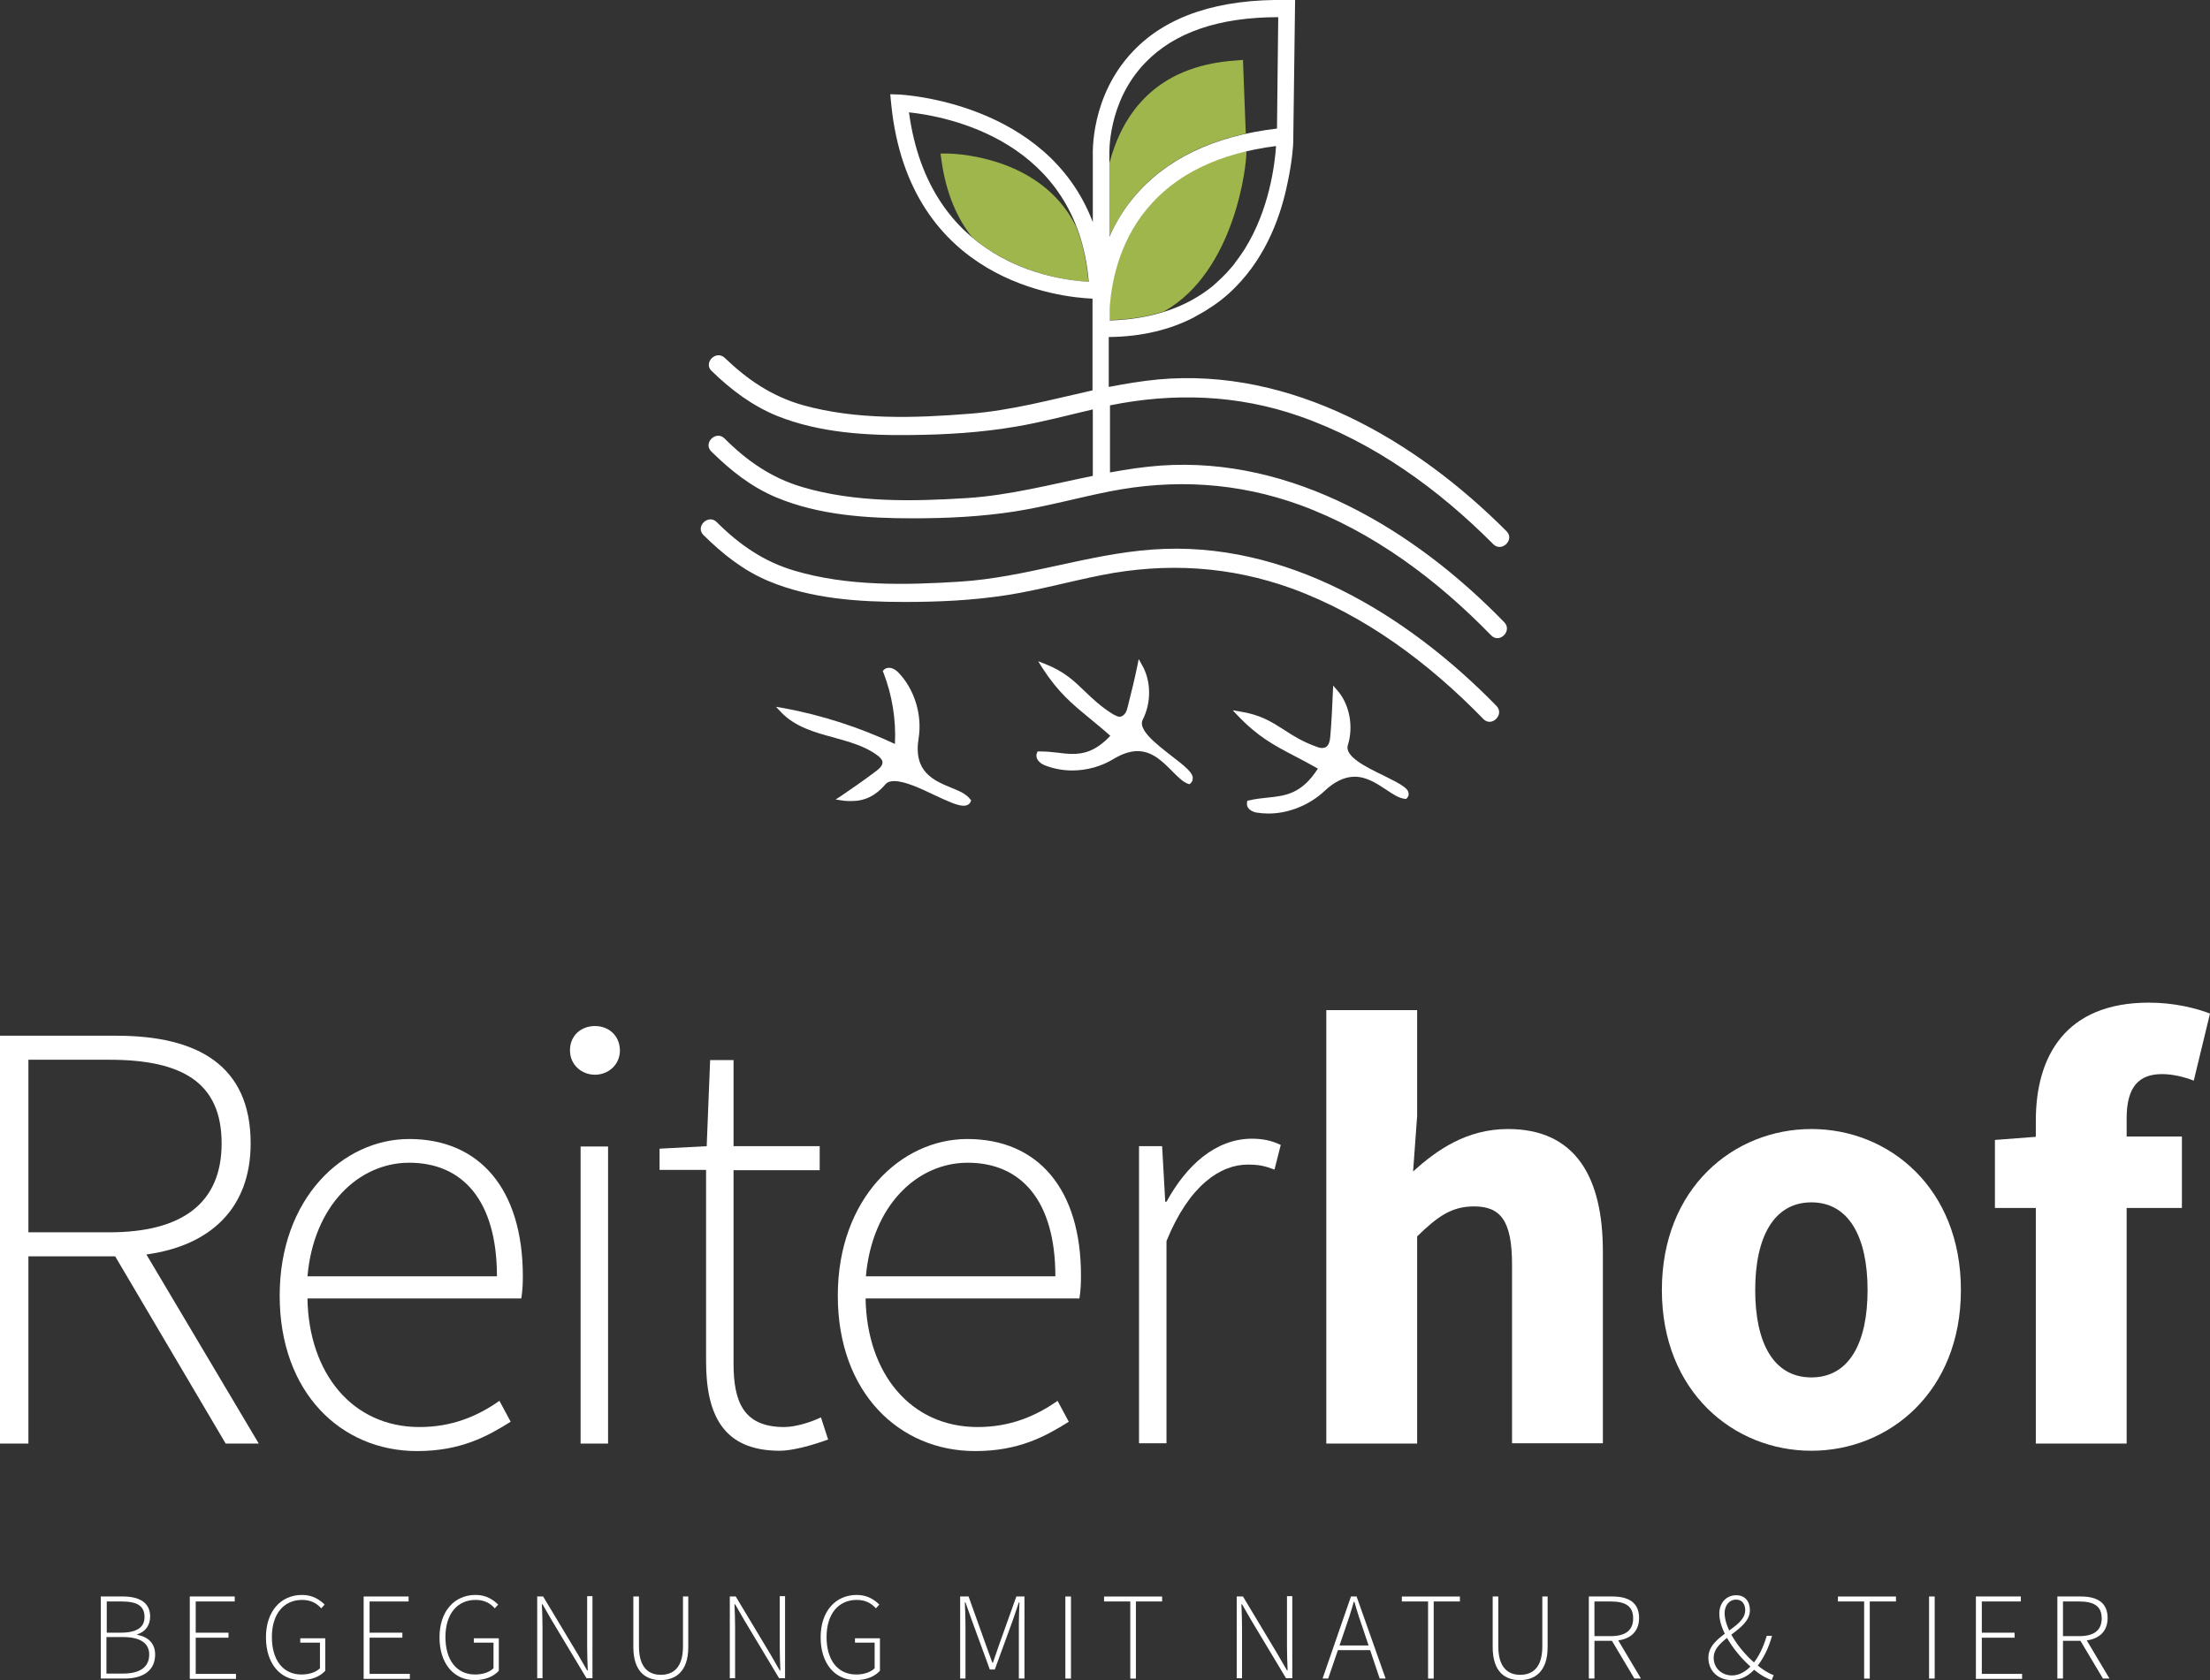<?xml version="1.0" encoding="UTF-8"?>
<svg xmlns="http://www.w3.org/2000/svg" xmlns:xlink="http://www.w3.org/1999/xlink" version="1.1" id="Ebene_1" x="0px" y="0px" viewBox="0 0 708 538.4" style="enable-background:new 0 0 708 538.4;" xml:space="preserve">
<rect x="0" y="0" width="708" height="538.4" fill="#333333" stroke="none"/>
<style type="text/css">
	.st0{fill:#FFFFFF;}
	.st1{fill:#9EB64C;}
</style>
<g>
	<g>
		<path class="st0" d="M80.3,366.4c0-25-17-34.5-43-34.5H0v130.7h9.1v-60h27.8l35.4,60h10.6l-36-60.6    C67.4,399.2,80.3,387.2,80.3,366.4z M9.1,394.9v-55.3H35c23.1,0,36,7.1,36,26.8c0,19.3-12.8,28.5-36,28.5H9.1z"></path>
		<path class="st0" d="M131.1,365c-21.3,0-41.5,19.1-41.5,50.2c0,31.1,19.7,49.8,44,49.8c14,0,22.5-4.7,30-9.4l-3.6-6.7    c-7.1,5-15.3,8.4-25.6,8.4c-21.5,0-35.5-17.2-35.9-41.2H167c0.4-2.4,0.5-4.8,0.5-7.1C167.5,381,153.6,365,131.1,365z M98.5,409    c2-22.8,16.5-36.4,32.6-36.4c17.1,0,28.1,12.1,28.1,36.4H98.5z"></path>
		<path class="st0" d="M190.6,328.8c-4.3,0-8,2.9-8,7.8c0,4.6,3.7,7.8,8,7.8c4.3,0,8-3.2,8-7.8C198.5,331.7,194.9,328.8,190.6,328.8    z"></path>
		<rect x="186" y="367.4" class="st0" width="8.8" height="95.2"></rect>
		<path class="st0" d="M251.2,457.3c-13.1,0-16.2-8.2-16.2-20.4V375h27.6v-7.7h-27.6v-27.6h-7.5l-1.1,27.6l-15.1,0.8v6.8h14.9v61.3    c0,17.1,5.4,28.7,23.6,28.7c3.9,0,10-1.6,15.5-3.6l-2.3-7.1C259.7,455.8,254.8,457.3,251.2,457.3z"></path>
		<path class="st0" d="M309.9,365c-21.3,0-41.5,19.1-41.5,50.2c0,31.1,19.7,49.8,44,49.8c14,0,22.5-4.7,30-9.4l-3.6-6.7    c-7.1,5-15.3,8.4-25.6,8.4c-21.5,0-35.5-17.2-35.9-41.2h68.5c0.4-2.4,0.5-4.8,0.5-7.1C346.4,381,332.5,365,309.9,365z M277.4,409    c2-22.8,16.5-36.4,32.6-36.4c17.1,0,28.1,12.1,28.1,36.4H277.4z"></path>
		<path class="st0" d="M373.7,385.1h-0.4l-1-17.8h-7.4v95.2h8.8v-64.8c7.3-18,17.4-24.5,26-24.5c3.6,0,5.4,0.4,8.6,1.6l2-7.9    c-3.1-1.5-6-2-9.4-2C389.4,365,380.1,373.4,373.7,385.1z"></path>
		<path class="st0" d="M483.1,361.8c-13.4,0-23,6.9-30.4,13.6l1.3-17.8v-33.9h-29.1v138.9H454v-66.4c6.4-6.2,10.9-9.6,18.2-9.6    c8.4,0,12.2,4.4,12.2,18.6v57.3h29.1v-61.1C513.6,376.9,504.5,361.8,483.1,361.8z"></path>
		<path class="st0" d="M580.3,361.8c-24.9,0-47.9,18.9-47.9,51.6c0,32.6,23,51.5,47.9,51.5s47.9-18.9,47.9-51.5    C628.2,380.7,605.2,361.8,580.3,361.8z M580.3,441.4c-12.1,0-18-11-18-28c0-17,6-28.1,18-28.1s18,11.1,18,28.1    C598.3,430.5,592.3,441.4,580.3,441.4z"></path>
		<path class="st0" d="M692.6,344.2c3.2,0,6.9,0.8,10.2,2.1l5.2-21.5c-4.4-1.7-11.4-3.5-19.6-3.5c-26.6,0-36.2,17.1-36.2,37.8v5.2    l-13.1,1v21.8h13.1v75.5h29.1v-75.5H699v-22.9h-17.7v-5.9C681.3,348.1,685.4,344.2,692.6,344.2z"></path>
	</g>
</g>
<path class="st0" d="M32.3,511.6h7.1c5.3,0,8.7,2,8.7,6.4c0,2.7-1.4,4.9-4.1,5.7v0.2c3.4,0.6,5.7,2.7,5.7,6.3c0,5.1-3.8,7.7-9.8,7.7  h-7.6V511.6z M38.7,523.2c5.4,0,7.6-1.9,7.6-5c0-3.7-2.5-5-7.4-5h-4.7v10H38.7z M39.4,536.3c5.2,0,8.4-1.9,8.4-6.1  c0-3.8-3.1-5.6-8.4-5.6h-5.3v11.7H39.4z"></path>
<path class="st0" d="M60.8,511.6h14.4v1.6H62.7v10h10.5v1.6H62.7v11.6h12.9v1.6H60.8V511.6z"></path>
<path class="st0" d="M85.2,524.7c0-8.3,4.7-13.6,11.6-13.6c3.5,0,5.8,1.7,7.2,3.1l-1.1,1.2c-1.3-1.5-3.2-2.7-6.1-2.7  c-6,0-9.7,4.6-9.7,11.9c0,7.3,3.5,12,9.5,12c2.4,0,4.6-0.7,5.9-2v-8.2h-6.3V525h8v10.4c-1.6,1.8-4.3,3-7.8,3  C89.7,538.4,85.2,533,85.2,524.7z"></path>
<path class="st0" d="M116.5,511.6h14.4v1.6h-12.5v10h10.5v1.6h-10.5v11.6h12.9v1.6h-14.8V511.6z"></path>
<path class="st0" d="M140.8,524.7c0-8.3,4.7-13.6,11.6-13.6c3.5,0,5.8,1.7,7.2,3.1l-1.1,1.2c-1.3-1.5-3.2-2.7-6.1-2.7  c-6,0-9.7,4.6-9.7,11.9c0,7.3,3.5,12,9.5,12c2.4,0,4.6-0.7,5.9-2v-8.2h-6.3V525h8v10.4c-1.6,1.8-4.3,3-7.8,3  C145.3,538.4,140.8,533,140.8,524.7z"></path>
<path class="st0" d="M172.1,511.6h1.9l11.1,18.5l3,5.2h0.2c-0.1-2.6-0.2-5.1-0.2-7.7v-16.1h1.7v26.3h-1.9l-11.1-18.5l-3-5.2h-0.2  c0.1,2.5,0.2,4.9,0.2,7.4v16.3h-1.7V511.6z"></path>
<path class="st0" d="M202.9,527.8v-16.2h1.8v16c0,7,3.3,9.1,7,9.1c3.8,0,7.1-2.1,7.1-9.1v-16h1.7v16.2c0,8.2-4.4,10.6-8.9,10.6  C207.2,538.4,202.9,536,202.9,527.8z"></path>
<path class="st0" d="M233.8,511.6h1.9l11.1,18.5l3,5.2h0.2c-0.1-2.6-0.2-5.1-0.2-7.7v-16.1h1.7v26.3h-1.9l-11.1-18.5l-3-5.2h-0.2  c0.1,2.5,0.2,4.9,0.2,7.4v16.3h-1.7V511.6z"></path>
<path class="st0" d="M262.9,524.7c0-8.3,4.7-13.6,11.6-13.6c3.5,0,5.8,1.7,7.2,3.1l-1.1,1.2c-1.3-1.5-3.2-2.7-6.1-2.7  c-6,0-9.7,4.6-9.7,11.9c0,7.3,3.5,12,9.5,12c2.4,0,4.6-0.7,5.9-2v-8.2h-6.3V525h8v10.4c-1.6,1.8-4.3,3-7.8,3  C267.4,538.4,262.9,533,262.9,524.7z"></path>
<path class="st0" d="M307.7,511.6h2.6l5.5,15.4c0.7,1.9,1.4,3.9,2.1,5.8h0.2c0.7-1.9,1.3-3.9,2-5.8l5.5-15.4h2.6v26.3h-1.8v-17.3  c0-2.1,0.1-4.9,0.2-7.1h-0.2l-2,5.9l-5.7,15.6h-1.6l-5.7-15.6l-2.1-5.9h-0.2c0.1,2.2,0.2,5,0.2,7.1v17.3h-1.7V511.6z"></path>
<path class="st0" d="M341.3,511.6h1.8v26.3h-1.8V511.6z"></path>
<path class="st0" d="M362.1,513.2h-8.4v-1.6h18.6v1.6h-8.4v24.7h-1.8V513.2z"></path>
<path class="st0" d="M396.3,511.6h1.9l11.1,18.5l3,5.2h0.2c-0.1-2.6-0.2-5.1-0.2-7.7v-16.1h1.7v26.3H412l-11.1-18.5l-3-5.2h-0.2  c0.1,2.5,0.2,4.9,0.2,7.4v16.3h-1.7V511.6z"></path>
<path class="st0" d="M432.8,511.6h1.8l9.3,26.3H442l-5.2-15.5c-1.1-3.1-2-5.9-2.9-9.1h-0.2c-0.9,3.2-1.8,6-2.9,9.1l-5.3,15.5h-1.8  L432.8,511.6z M427.8,527.3h11.8v1.5h-11.8V527.3z"></path>
<path class="st0" d="M457.5,513.2h-8.4v-1.6h18.6v1.6h-8.4v24.7h-1.8V513.2z"></path>
<path class="st0" d="M478.2,527.8v-16.2h1.8v16c0,7,3.3,9.1,7,9.1c3.8,0,7.1-2.1,7.1-9.1v-16h1.7v16.2c0,8.2-4.4,10.6-8.9,10.6  S478.2,536,478.2,527.8z"></path>
<path class="st0" d="M509,511.6h7.5c5.2,0,8.6,1.9,8.6,6.9c0,4.8-3.4,7.3-8.6,7.3h-5.7v12.1H509V511.6z M516,524.3  c4.7,0,7.2-1.8,7.2-5.7c0-4-2.6-5.4-7.2-5.4h-5.2v11.1H516z M516.1,525.3l1.8-0.5l7.8,13.1h-2.1L516.1,525.3z"></path>
<path class="st0" d="M547.3,531.2c0-7.3,11.8-9.3,11.8-15.2c0-1.7-0.8-3.4-2.9-3.4c-2.3,0-3.7,2-3.7,4.3c0,5.3,5.2,12.4,10.1,16.4  c2,1.7,3.9,2.9,5.6,3.5l-0.6,1.6c-1.8-0.6-3.9-1.8-6.1-3.7c-5.3-4.5-10.7-11.9-10.7-17.6c0-3.4,2.2-5.9,5.4-5.9c2.9,0,4.4,2,4.4,4.8  c0,6.6-11.6,8.9-11.6,15.2c0,3.5,2.7,5.7,5.9,5.7c2.4,0,4.6-1.4,6.3-3.3c2.2-2.5,3.7-5.7,4.8-9.4h1.7c-1.1,3.9-2.8,7.5-5.2,10.3  c-2,2.3-4.5,3.9-7.8,3.9C550.6,538.4,547.3,535.6,547.3,531.2z"></path>
<path class="st0" d="M597.2,513.2h-8.4v-1.6h18.6v1.6h-8.4v24.7h-1.8V513.2z"></path>
<path class="st0" d="M618,511.6h1.8v26.3H618V511.6z"></path>
<path class="st0" d="M633,511.6h14.4v1.6h-12.5v10h10.5v1.6h-10.5v11.6h12.9v1.6H633V511.6z"></path>
<path class="st0" d="M659.1,511.6h7.5c5.2,0,8.6,1.9,8.6,6.9c0,4.8-3.4,7.3-8.6,7.3h-5.7v12.1h-1.8V511.6z M666.1,524.3  c4.7,0,7.2-1.8,7.2-5.7c0-4-2.6-5.4-7.2-5.4h-5.2v11.1H666.1z M666.2,525.3l1.8-0.5l7.8,13.1h-2.1L666.2,525.3z"></path>
<g>
	<g>
		<path class="st1" d="M399.3,48.3c-13.8,3.2-24.5,9.4-32,18.6c-9.2,11.1-11.4,24.2-11.9,31.8l0,3.9c6.4-0.2,12.2-1.1,17.5-2.8    C395.7,87,399.5,52.5,399.3,48.3z"></path>
		<path class="st1" d="M355.4,52.3l0,23.5c1.9-4.1,4.3-8.3,7.6-12.4c8.5-10.3,20.6-17.2,36.1-20.6l-0.9-23.6l-2.5,0.2    C369.7,21.2,359.4,37.1,355.4,52.3z"></path>
		<path class="st1" d="M303.4,49.2l-2.1,0l0.3,2.1c1.5,10.9,5.2,18.9,9.8,24.7c13.9,11.8,30.7,13.9,37.3,14.3    c-0.6-6.8-1.9-12.6-4-17.8C333.1,49.2,303.8,49.2,303.4,49.2z"></path>
	</g>
</g>
<path class="st0" d="M375.4,242.3c-4.9-3.8-11-8.5-9.3-11.7c2.8-5.5,2.7-12.5-0.3-17.6l-1-1.8l-0.4,2c-0.9,4.4-2,8.8-3.1,13.2  c-0.3,1.4-0.9,3-2.5,3.3c-0.8,0-1.6-0.5-2.2-0.8c-4-2.5-6.6-5-9.1-7.4c-3.3-3.2-6.5-6.3-12.6-8.7l-2.3-0.9l1.3,2.1  c5.1,7.9,9.6,11.6,15.2,16.2c2,1.7,4.2,3.4,6.6,5.6c-4.8,5.1-8.8,5.8-12.1,5.8c-1.6,0-3.2-0.2-4.8-0.4c-1.7-0.2-3.5-0.4-5.8-0.4  c0,0-0.6,0-0.6,0l-0.2,0.5c-0.7,1.6,0.7,3.2,2.4,3.9c2.7,1.1,5.8,1.7,8.9,1.7c4.7,0,9.3-1.3,13.1-3.6c2.8-1.7,5.4-2.6,7.8-2.6  c4.8,0,8.1,3.4,11,6.3c1.9,1.9,3.5,3.6,5.3,4.2l0.4,0.1l0.3-0.3c0.5-0.4,0.7-0.9,0.7-1.5C382.3,247.7,379.7,245.6,375.4,242.3z"></path>
<path class="st0" d="M443.2,248.5c-5.6-2.7-12.5-6.1-11.4-9.7c1.9-6.1,0.5-13.2-3.4-17.6l-1.3-1.5l-0.1,2c-0.2,4.7-0.4,9.3-0.8,14  c-0.1,1.5-0.4,3.2-1.6,3.8c-0.3,0.1-0.6,0.2-1,0.2c-0.5,0-1.1-0.1-1.8-0.4c-4.5-1.6-7.5-3.5-10.4-5.4c-3.9-2.5-7.6-4.9-14.2-5.9  l-2.3-0.4l1.6,1.7c6.5,6.8,11.6,9.5,18.1,12.9c2.3,1.2,4.8,2.5,7.6,4.1c-5.2,8.1-10.3,8.7-16.1,9.3c-1.9,0.2-3.9,0.4-6,0.9l-0.5,0.1  l-0.1,0.5c-0.1,0.6,0,1.2,0.3,1.7c0.6,0.9,1.9,1.5,2.8,1.6c1.2,0.2,2.5,0.3,3.8,0.3c6.4,0,13.1-2.7,17.9-7.2  c3.3-3.1,6.5-4.6,9.7-4.6c3.8,0,7.1,2.2,10,4.1c2.2,1.5,4.2,2.8,6.1,3l0.4,0l0.3-0.3c0.4-0.5,0.6-1.1,0.4-1.7  C451,252.4,448,250.9,443.2,248.5z"></path>
<path class="st0" d="M304.9,252.5c-5.8-2.4-12.4-5.1-10.6-16c1.2-7.5-1.4-15.8-6.6-21.1c-0.7-0.7-1.8-1.4-2.9-1.4  c-0.6,0-1.2,0.2-1.6,0.6l-0.4,0.4l0.2,0.5c2.8,7.2,4.1,15.1,3.7,22.9c-11.3-5.3-23.3-9.2-35.7-11.5l-2.4-0.4l1.7,1.8  c4.4,4.6,10.7,6.4,16.7,8c4.9,1.4,10,2.7,14,5.7c0.7,0.5,1.6,1.3,1.7,2.1c0.2,1.2-1.1,2.3-2.3,3.2c-3.6,2.7-7.3,5.3-11,7.8l-1.7,1.1  l2,0.3c1.1,0.2,2.1,0.2,3.1,0.2c4.3,0,7.7-1.7,10.9-5.4c0.6-0.7,1.5-1,2.8-1c3.4,0,8.5,2.4,12.9,4.5c3.9,1.8,7.2,3.4,9.3,3.4  c1.6,0,2.1-0.9,2.3-1.4l0.1-0.4l-0.3-0.3C309.5,254.4,307.4,253.5,304.9,252.5z"></path>
<path class="st0" d="M369.2,176.1c-20.9,1.5-40.8,9-61.8,10.3c-17.4,1.1-35.9,1.5-52.8-3.5c-9.9-2.9-17.8-8.4-25-15.6  c-2.7-2.7-7,1.5-4.2,4.2c6.2,6.1,12.7,11.3,20.8,14.7c13.6,5.7,29,6.7,43.6,6.7c11,0,21.9-0.5,32.8-2.2c10.2-1.6,20.2-4.4,30.3-6.4  c20.7-4.1,41.1-2.9,61,4.3c23.5,8.6,44,24,61.3,41.8c2.7,2.8,6.9-1.5,4.2-4.2C450.7,196.8,411.7,173,369.2,176.1z"></path>
<path class="st0" d="M416.4,133.4c23.7,8.3,44.4,23.3,62,41c2.7,2.7,7-1.5,4.2-4.2c-29.2-29.3-68.9-52.5-111.6-48.6  c-5.3,0.5-10.6,1.4-15.8,2.4v-16c10.9-0.1,19.9-2.5,27.1-6.2c0.2-0.1,0.4-0.2,0.5-0.3c1.1-0.6,2.2-1.2,3.2-1.8  c3.6-2.2,6.9-4.7,9.8-7.7c10.2-10.3,14.7-23.5,16.7-33.5c1.6-7.4,1.8-12.6,1.8-12.8l0.6-45.7L412.4,0c-21.9-0.4-38.5,5-49.3,16.3  c-13.9,14.5-13,33-13,33.7l0,21.2c-14.7-38.7-61.3-40.8-61.8-40.9l-3.1-0.1l0.3,3.1c5.7,57,54.4,62,64.5,62.4v29.4  c-13.1,2.9-26.1,6.5-39.6,7.5c-17.5,1.4-36.2,2-53.3-2.8c-9.8-2.8-17.6-8.1-24.9-15.1c-2.8-2.7-7,1.6-4.2,4.2  c6.2,6,12.9,11.1,21,14.4c13.5,5.4,28.6,6.3,43,6.1c11.2-0.1,22.4-0.8,33.5-2.7c8.3-1.4,16.4-3.6,24.6-5.5v21.3  c-13.3,2.7-26.5,6.2-40.2,7.1c-17.4,1.1-35.9,1.5-52.8-3.5c-9.9-2.9-17.8-8.4-25-15.6c-2.7-2.7-7,1.5-4.2,4.2  c6.2,6.1,12.7,11.3,20.8,14.7c13.6,5.7,29,6.7,43.6,6.7c11,0,21.9-0.5,32.8-2.2c10.2-1.6,20.2-4.4,30.3-6.4  c20.7-4.1,41.1-2.9,61,4.3c23.5,8.6,44,24,61.3,41.8c2.7,2.8,6.9-1.5,4.2-4.2c-28.6-29.5-67.7-53.2-110.1-50.2  c-5.4,0.4-10.8,1.2-16.2,2.2v-21.5C375.9,125.8,396.4,126.4,416.4,133.4z M398.7,79.9c-0.2,0.3-0.4,0.6-0.6,0.9  c-0.4,0.5-0.7,1.1-1.1,1.6c-0.5,0.6-0.9,1.3-1.4,1.9c-0.2,0.2-0.3,0.5-0.5,0.7c-0.5,0.6-1,1.1-1.5,1.7c-0.3,0.3-0.5,0.6-0.8,0.9  c-0.4,0.4-0.8,0.8-1.2,1.2c-0.9,0.9-1.9,1.8-2.9,2.7c0,0,0,0-0.1,0.1c-8.6,7-19.7,10.7-33.1,11.1l0-3.9c0.5-7.6,2.7-20.7,11.9-31.8  c9.1-11.1,23.1-17.9,41.4-20.2C408.4,52.8,406.6,67.3,398.7,79.9z M366.9,20.1c9.3-9.7,23.6-14.6,42.6-14.6l-0.4,35.7  c-20.3,2.4-35.8,9.8-46.1,22.3c-3.3,4-5.7,8.2-7.6,12.4l0-26C355.4,49.6,354.6,32.8,366.9,20.1z M291.2,36  c12.1,1.3,53.8,8.9,57.6,54.3C337.6,89.7,297.7,84.2,291.2,36z"></path>
</svg>
